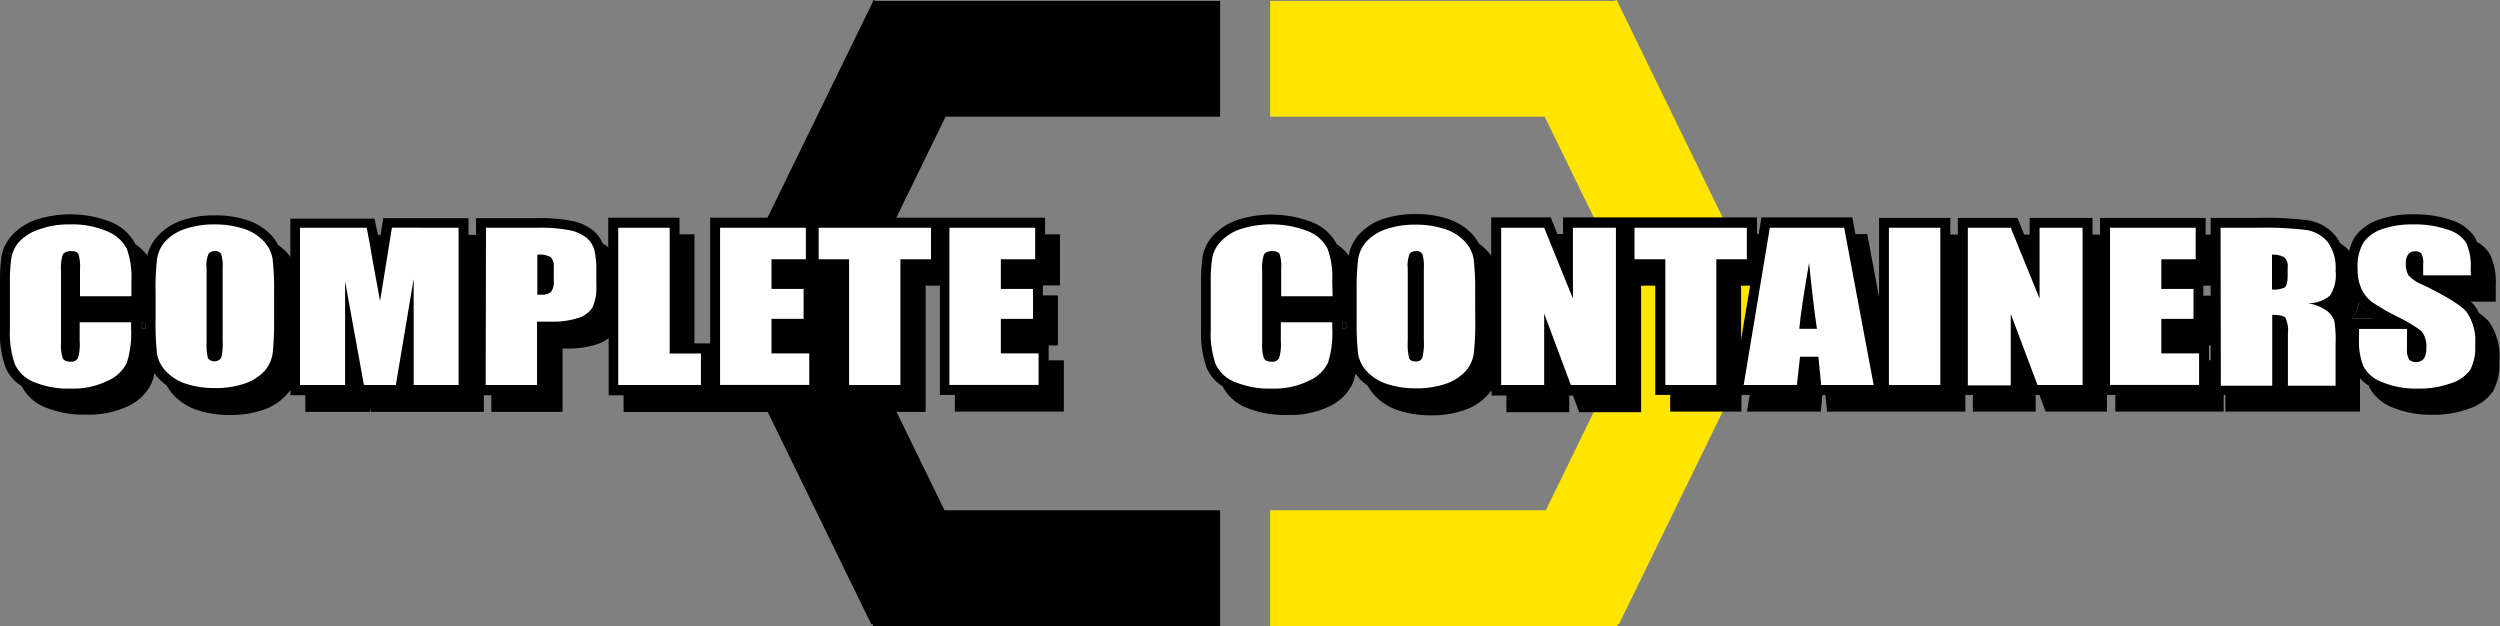 <svg id="f2d7b514-4359-472e-a481-314d92dfc51a" data-name="Layer 1" xmlns="http://www.w3.org/2000/svg" viewBox="0 0 300 75.12"><rect x="0" y="0" width="300" height="75.12" fill="#808080" stroke="none"/><defs><style>.ed70b194-746b-410a-9bef-e0c35160b694{fill:#ffe500;}.a2b4aced-70be-4ef3-896e-c4c74d7cecce{fill:none;}.b726419e-ebc7-41e0-81aa-fe8ec0947ce5{fill:#fff;}</style></defs><polygon points="104.84 0 104.79 0.11 104.74 0.11 104.74 0.22 86.64 37.32 86.3 37.49 104.57 74.94 104.74 74.87 104.74 75.12 146.41 75.12 146.41 61.23 113.34 61.23 101.89 37.75 113.47 14 146.41 14 146.41 0.11 105.07 0.11 104.84 0"/><polygon id="a6cc115b-98f5-4379-8615-8390c572c436" data-name="c0 m5 y100 k0" class="ed70b194-746b-410a-9bef-e0c35160b694" points="212.53 37.48 212.19 37.32 194.1 0.22 194.1 0.11 194.04 0.11 193.99 0 193.77 0.11 152.42 0.11 152.42 14 185.36 14 196.95 37.75 185.5 61.23 152.42 61.23 152.42 75.12 194.1 75.12 194.1 74.87 194.26 74.94 212.53 37.48"/><path d="M218.26,109.05v.71h.47v-.71Z" transform="translate(-57.16 -70.33)"/><path d="M74.12,109.05v.71h.47v-.71Z" transform="translate(-57.16 -70.33)"/><path d="M341.11,107.51a4.77,4.77,0,0,1-.89-.85,4,4,0,0,1-.84,1.9l0,0H342a6.46,6.46,0,0,1-.56-.87Z" transform="translate(-57.16 -70.33)"/><rect class="a2b4aced-70be-4ef3-896e-c4c74d7cecce" x="265.08" y="41.45" width="0.2" height="1.77"/><polygon class="a2b4aced-70be-4ef3-896e-c4c74d7cecce" points="208.93 40.75 210.01 34.28 208.93 34.28 208.93 40.75"/><path class="a2b4aced-70be-4ef3-896e-c4c74d7cecce" d="M218.26,109.05v.71h.47v-.71Z" transform="translate(-57.16 -70.33)"/><path class="a2b4aced-70be-4ef3-896e-c4c74d7cecce" d="M341.11,107.51a4.77,4.77,0,0,1-.89-.85,4,4,0,0,1-.84,1.9l0,0H342a6.46,6.46,0,0,1-.56-.87Z" transform="translate(-57.16 -70.33)"/><rect class="a2b4aced-70be-4ef3-896e-c4c74d7cecce" x="264.4" y="34.28" width="0.87" height="1.2"/><path d="M355.8,108.89a7.52,7.52,0,0,0-1.16-1,4.42,4.42,0,0,0-.63-1c-.1-.12-.24-.24-.36-.36h3v-1.94a7.75,7.75,0,0,0-.72-3.79,4.09,4.09,0,0,0-1.55-1.45,5.15,5.15,0,0,0-.23-.54,5.22,5.22,0,0,0-2.87-2.07,13.18,13.18,0,0,0-4.5-.69,12.12,12.12,0,0,0-4.16.64,5.72,5.72,0,0,0-2.82,2,4.85,4.85,0,0,0-.71,1.75,5.24,5.24,0,0,0-1.12-.92,4.14,4.14,0,0,0-.65-1,5.4,5.4,0,0,0-3.21-1.76,42.58,42.58,0,0,0-6.11-.28h-5.56v2h-.61v-2H309.16v2h-.9v-2h-7.54v2h-.66l-.81-2H292.1v2h-.9v-2h-8.55V106l-1.42-7.58h-1.42l-.37-2H268.53l-.33,2H268v-2H244.72v2h-.66l-.81-2H236.1v4.6a5.56,5.56,0,0,0-.53-.65,6,6,0,0,0-.94-.8,5.5,5.5,0,0,0-.85-1.19,7,7,0,0,0-2.94-1.81,12.35,12.35,0,0,0-3.79-.55,12,12,0,0,0-3.91.59,6.76,6.76,0,0,0-2.88,1.83A5.29,5.29,0,0,0,219,101a5.59,5.59,0,0,0-1.42-1.36,5.72,5.72,0,0,0-2.86-2.6,13.42,13.42,0,0,0-9-.34,7.08,7.08,0,0,0-2.89,1.8,5.1,5.1,0,0,0-1.35,2.57,21.31,21.31,0,0,0-.19,3.26v5.52a12.61,12.61,0,0,0,.66,4.61,5,5,0,0,0,1.93,2.24,5.48,5.48,0,0,0,2.81,2.54,12.2,12.2,0,0,0,5,.88,10.69,10.69,0,0,0,4.93-1,5.75,5.75,0,0,0,2.85-2.75,6.74,6.74,0,0,0,.35-1.22,5,5,0,0,0,.54.67,6.44,6.44,0,0,0,.93.8,5.55,5.55,0,0,0,.86,1.19,6.81,6.81,0,0,0,2.94,1.81,12.31,12.31,0,0,0,3.79.55,11.92,11.92,0,0,0,3.9-.59,6.8,6.8,0,0,0,2.89-1.83,6.39,6.39,0,0,0,.47-.59v.63h1.79v2h7.54v-2h.45l.74,2h7.43V104.61h1.7v13.11h1.79v2h8.55v-2h1l-.34,2h8.86l.21-2h.35l.19,2H293v-2h.9v2h7.54v-2h.45l.74,2H310v-2H311v2H324v-2h.21v2h16.15v-4a5.26,5.26,0,0,0,1.1.93l0,.12a5.34,5.34,0,0,0,2.9,2.49,11.91,11.91,0,0,0,4.7.84,12.13,12.13,0,0,0,4.38-.73,5.58,5.58,0,0,0,2.88-2.08,6.93,6.93,0,0,0,.77-3.6A7.25,7.25,0,0,0,355.8,108.89Zm-137.54.87v-.71h.47v.71Zm47.83,1.31v-6.46h1.08Zm56.35,2.48h-.2v-1.77h.2Zm0-7.74h-.88v-1.2h.88Zm16.92,2.77,0,0a4,4,0,0,0,.84-1.9,4.77,4.77,0,0,0,.89.85l.29.2a6.46,6.46,0,0,0,.56.87Z" transform="translate(-57.16 -70.33)"/><path d="M183,111.78h1.11v-6H182.3v-1.2h2.06V98.45h-1.79v-2H142.38v15.09h-1.89V98.45H138.7v-2h-8.55V100a3.46,3.46,0,0,0-.67-.46,4,4,0,0,0-1.1-1.51,5.79,5.79,0,0,0-2.55-1.18,19.35,19.35,0,0,0-4.14-.34h-7.41v2h-.9v-2H103.15l-.32,2h-.32c-.07-.36-.14-.71-.21-1l-.2-.94H92v4.6a4.7,4.7,0,0,0-.53-.65,6,6,0,0,0-.94-.8,5.18,5.18,0,0,0-.85-1.19,6.9,6.9,0,0,0-2.94-1.81,12.35,12.35,0,0,0-3.79-.55,11.92,11.92,0,0,0-3.9.59,6.74,6.74,0,0,0-2.89,1.83A5.24,5.24,0,0,0,74.83,101a5.59,5.59,0,0,0-1.42-1.36A5.68,5.68,0,0,0,70.55,97a13.39,13.39,0,0,0-8.95-.34,7.05,7.05,0,0,0-2.9,1.8,5.1,5.1,0,0,0-1.35,2.57,21.31,21.31,0,0,0-.19,3.26v5.52a12.4,12.4,0,0,0,.66,4.61,5,5,0,0,0,1.93,2.24,5.48,5.48,0,0,0,2.81,2.54,12.2,12.2,0,0,0,5,.88,10.76,10.76,0,0,0,4.94-1,5.77,5.77,0,0,0,2.84-2.75,6.74,6.74,0,0,0,.35-1.22,5,5,0,0,0,.54.67,6.44,6.44,0,0,0,.93.8,5.55,5.55,0,0,0,.86,1.19,6.81,6.81,0,0,0,2.94,1.81,12.35,12.35,0,0,0,3.79.55,12,12,0,0,0,3.91-.59,6.76,6.76,0,0,0,2.88-1.83,5.06,5.06,0,0,0,.47-.59v.63h1.79v2h7.78v-.47l.08.47h13.56v-2h.9v2h8.55v-7.6h.47a11.14,11.14,0,0,0,3.67-.51,5,5,0,0,0,1.39-.73v6.86h1.79v2h25.3v-6.15h-1.79v-1.77h1.12v-6h-1.79v-1.2h3.07v13.11h1.79v2h8.55V104.61h1.71v13.11h1.79v2h13.08v-6.15H183Zm-108.86-2v-.71h.47v.71Z" transform="translate(-57.16 -70.33)"/><path class="b726419e-ebc7-41e0-81aa-fe8ec0947ce5" d="M72.93,105.88H66.76V102.6a4.86,4.86,0,0,0-.19-1.79c-.14-.24-.43-.35-.88-.35s-.83.14-1,.43a5.13,5.13,0,0,0-.21,1.86v8.77a4.78,4.78,0,0,0,.21,1.79c.13.28.44.42.92.42a.91.91,0,0,0,.9-.42,5.57,5.57,0,0,0,.21-2V109h6.17v.73a11.67,11.67,0,0,1-.52,4.16,4.61,4.61,0,0,1-2.3,2.14,9.38,9.38,0,0,1-4.39.93,10.86,10.86,0,0,1-4.46-.79A4.16,4.16,0,0,1,58.93,114a11.41,11.41,0,0,1-.58-4.15v-5.52a19.2,19.2,0,0,1,.18-3.06,3.91,3.91,0,0,1,1-2A5.77,5.77,0,0,1,62,97.81a10.46,10.46,0,0,1,3.55-.55,10.57,10.57,0,0,1,4.5.84,4.54,4.54,0,0,1,2.33,2.09,10.17,10.17,0,0,1,.55,3.89Z" transform="translate(-57.16 -70.33)"/><path class="b726419e-ebc7-41e0-81aa-fe8ec0947ce5" d="M90.05,108.71a33.3,33.3,0,0,1-.17,4,4.06,4.06,0,0,1-1,2.16,5.74,5.74,0,0,1-2.4,1.5,10.73,10.73,0,0,1-3.52.53,11,11,0,0,1-3.42-.5,5.7,5.7,0,0,1-2.44-1.49,4,4,0,0,1-1.1-2.15,33.59,33.59,0,0,1-.17-4.08v-3.23a31.2,31.2,0,0,1,.17-4,4,4,0,0,1,1-2.16,5.67,5.67,0,0,1,2.4-1.5,10.66,10.66,0,0,1,3.51-.53,11,11,0,0,1,3.42.5,5.57,5.57,0,0,1,2.44,1.48,4,4,0,0,1,1.1,2.16,31.09,31.09,0,0,1,.18,4.08Zm-6.17-6.2a4.84,4.84,0,0,0-.18-1.69.77.77,0,0,0-.76-.36,1,1,0,0,0-.74.29,3.5,3.5,0,0,0-.25,1.76v8.81a7.22,7.22,0,0,0,.16,2,1,1,0,0,0,1.6-.06,7.9,7.9,0,0,0,.17-2.11Z" transform="translate(-57.16 -70.33)"/><path class="b726419e-ebc7-41e0-81aa-fe8ec0947ce5" d="M112.19,97.66v18.87H106.8V103.79l-2.14,12.74h-3.83l-2.26-12.45v12.45H93.16V97.66h8c.24,1.13.48,2.47.73,4l.88,4.8,1.42-8.81Z" transform="translate(-57.16 -70.33)"/><path class="b726419e-ebc7-41e0-81aa-fe8ec0947ce5" d="M115.48,97.66h6.21a18.15,18.15,0,0,1,3.87.31,4.73,4.73,0,0,1,2,.91,3,3,0,0,1,.92,1.44,10.47,10.47,0,0,1,.24,2.62v1.64a5.64,5.64,0,0,1-.46,2.64,3.08,3.08,0,0,1-1.73,1.27,10.12,10.12,0,0,1-3.27.44h-1.66v7.6h-6.16Zm6.16,3.23v4.8h.46a1.66,1.66,0,0,0,1.18-.33,2,2,0,0,0,.33-1.38v-1.55a1.56,1.56,0,0,0-.38-1.26A2.85,2.85,0,0,0,121.64,100.89Z" transform="translate(-57.16 -70.33)"/><path class="b726419e-ebc7-41e0-81aa-fe8ec0947ce5" d="M137.52,97.66v15.09h3.75v3.78h-9.92V97.66Z" transform="translate(-57.16 -70.33)"/><path class="b726419e-ebc7-41e0-81aa-fe8ec0947ce5" d="M143.57,97.66h10.29v3.78h-4.12V105h3.85v3.59h-3.85v4.15h4.53v3.78h-10.7Z" transform="translate(-57.16 -70.33)"/><path class="b726419e-ebc7-41e0-81aa-fe8ec0947ce5" d="M168.88,97.66v3.78h-3.67v15.09h-6.16V101.44H155.4V97.66Z" transform="translate(-57.16 -70.33)"/><path class="b726419e-ebc7-41e0-81aa-fe8ec0947ce5" d="M171.09,97.66h10.29v3.78h-4.12V105h3.86v3.59h-3.86v4.15h4.53v3.78h-10.7Z" transform="translate(-57.16 -70.33)"/><path class="b726419e-ebc7-41e0-81aa-fe8ec0947ce5" d="M217.07,105.88H210.9V102.6a4.86,4.86,0,0,0-.19-1.79c-.14-.24-.43-.35-.88-.35s-.83.14-1,.43a5.13,5.13,0,0,0-.21,1.86v8.77a4.78,4.78,0,0,0,.21,1.79c.13.28.44.42.92.42a.91.91,0,0,0,.9-.42,5.57,5.57,0,0,0,.21-2V109h6.17v.73a11.67,11.67,0,0,1-.52,4.16,4.61,4.61,0,0,1-2.3,2.14,9.41,9.41,0,0,1-4.39.93,10.86,10.86,0,0,1-4.46-.79,4.16,4.16,0,0,1-2.33-2.16,11.19,11.19,0,0,1-.58-4.15v-5.52a19.2,19.2,0,0,1,.18-3.06,3.91,3.91,0,0,1,1.05-2,5.79,5.79,0,0,1,2.41-1.48,12.17,12.17,0,0,1,8.06.29,4.47,4.47,0,0,1,2.32,2.09,10,10,0,0,1,.56,3.89Z" transform="translate(-57.16 -70.33)"/><path class="b726419e-ebc7-41e0-81aa-fe8ec0947ce5" d="M234.19,108.71a33.3,33.3,0,0,1-.17,4A4,4,0,0,1,233,114.9a5.7,5.7,0,0,1-2.39,1.5,10.73,10.73,0,0,1-3.52.53,11,11,0,0,1-3.42-.5,5.7,5.7,0,0,1-2.44-1.49,4,4,0,0,1-1.1-2.15,33.59,33.59,0,0,1-.17-4.08v-3.23a31.2,31.2,0,0,1,.17-4,4,4,0,0,1,1-2.16,5.67,5.67,0,0,1,2.4-1.5,10.62,10.62,0,0,1,3.51-.53,11,11,0,0,1,3.42.5,5.57,5.57,0,0,1,2.44,1.48,4,4,0,0,1,1.1,2.16,31.09,31.09,0,0,1,.18,4.08Zm-6.17-6.2a4.84,4.84,0,0,0-.18-1.69.78.78,0,0,0-.76-.36,1,1,0,0,0-.74.29,3.5,3.5,0,0,0-.25,1.76v8.81a6.7,6.7,0,0,0,.17,2c.11.25.37.38.78.38a.76.76,0,0,0,.8-.44,7.34,7.34,0,0,0,.18-2.11Z" transform="translate(-57.16 -70.33)"/><path class="b726419e-ebc7-41e0-81aa-fe8ec0947ce5" d="M251.07,97.66v18.87h-5.41l-3.2-8.58v8.58H237.3V97.66h5.16l3.45,8.5v-8.5Z" transform="translate(-57.16 -70.33)"/><path class="b726419e-ebc7-41e0-81aa-fe8ec0947ce5" d="M266.78,97.66v3.78h-3.66v15.09H257V101.44H253.3V97.66Z" transform="translate(-57.16 -70.33)"/><path class="b726419e-ebc7-41e0-81aa-fe8ec0947ce5" d="M278.46,97.66,282,116.53h-6.3l-.33-3.39h-2.21l-.37,3.39H266.4l3.14-18.87Zm-3.27,12.13c-.31-2.14-.63-4.78-.94-7.92q-.94,5.41-1.18,7.92Z" transform="translate(-57.16 -70.33)"/><path class="b726419e-ebc7-41e0-81aa-fe8ec0947ce5" d="M290,97.66v18.87h-6.17V97.66Z" transform="translate(-57.16 -70.33)"/><path class="b726419e-ebc7-41e0-81aa-fe8ec0947ce5" d="M307.07,97.66v18.87h-5.41L298.45,108v8.58H293.3V97.66h5.15l3.46,8.5v-8.5Z" transform="translate(-57.16 -70.33)"/><path class="b726419e-ebc7-41e0-81aa-fe8ec0947ce5" d="M310.36,97.66h10.28v3.78h-4.12V105h3.86v3.59h-3.86v4.15h4.53v3.78H310.36Z" transform="translate(-57.16 -70.33)"/><path class="b726419e-ebc7-41e0-81aa-fe8ec0947ce5" d="M323.63,97.66H328a41.51,41.51,0,0,1,5.91.27,4.2,4.2,0,0,1,2.52,1.37,5.2,5.2,0,0,1,1,3.51,4.56,4.56,0,0,1-.68,3,4.07,4.07,0,0,1-2.71.91,5.06,5.06,0,0,1,2.46,1,2.7,2.7,0,0,1,.78,1.11,14.4,14.4,0,0,1,.15,2.79v5h-5.72v-6.27a3.55,3.55,0,0,0-.3-1.88c-.2-.24-.73-.36-1.58-.36v8.51h-6.17Zm6.17,3.23v4.19a3.38,3.38,0,0,0,1.46-.22c.28-.15.42-.65.42-1.48v-1a1.35,1.35,0,0,0-.41-1.17A2.72,2.72,0,0,0,329.8,100.89Z" transform="translate(-57.16 -70.33)"/><path class="b726419e-ebc7-41e0-81aa-fe8ec0947ce5" d="M353.67,103.37h-5.73V102a2.24,2.24,0,0,0-.22-1.25.88.88,0,0,0-.73-.26,1,1,0,0,0-.84.36,1.73,1.73,0,0,0-.29,1.09,2.63,2.63,0,0,0,.32,1.43,4.58,4.58,0,0,0,1.75,1.15q4.11,2,5.18,3.19a6.08,6.08,0,0,1,1.07,4,5.77,5.77,0,0,1-.59,3,4.46,4.46,0,0,1-2.29,1.6,11.14,11.14,0,0,1-4,.65,10.65,10.65,0,0,1-4.22-.75,4.18,4.18,0,0,1-2.3-1.9,7.94,7.94,0,0,1-.54-3.28v-1.23H346v2.3a2.49,2.49,0,0,0,.24,1.36,1.05,1.05,0,0,0,.86.3,1.09,1.09,0,0,0,.91-.38,1.86,1.86,0,0,0,.3-1.15,3,3,0,0,0-.57-2.17,17.59,17.59,0,0,0-2.88-1.72,28.13,28.13,0,0,1-3.05-1.76,4.17,4.17,0,0,1-1.24-1.51,5.43,5.43,0,0,1-.49-2.47,5.57,5.57,0,0,1,.7-3.17A4.49,4.49,0,0,1,343,97.83a11,11,0,0,1,3.76-.57,12,12,0,0,1,4.09.62,4,4,0,0,1,2.24,1.56,6.61,6.61,0,0,1,.55,3.18Z" transform="translate(-57.16 -70.33)"/></svg>